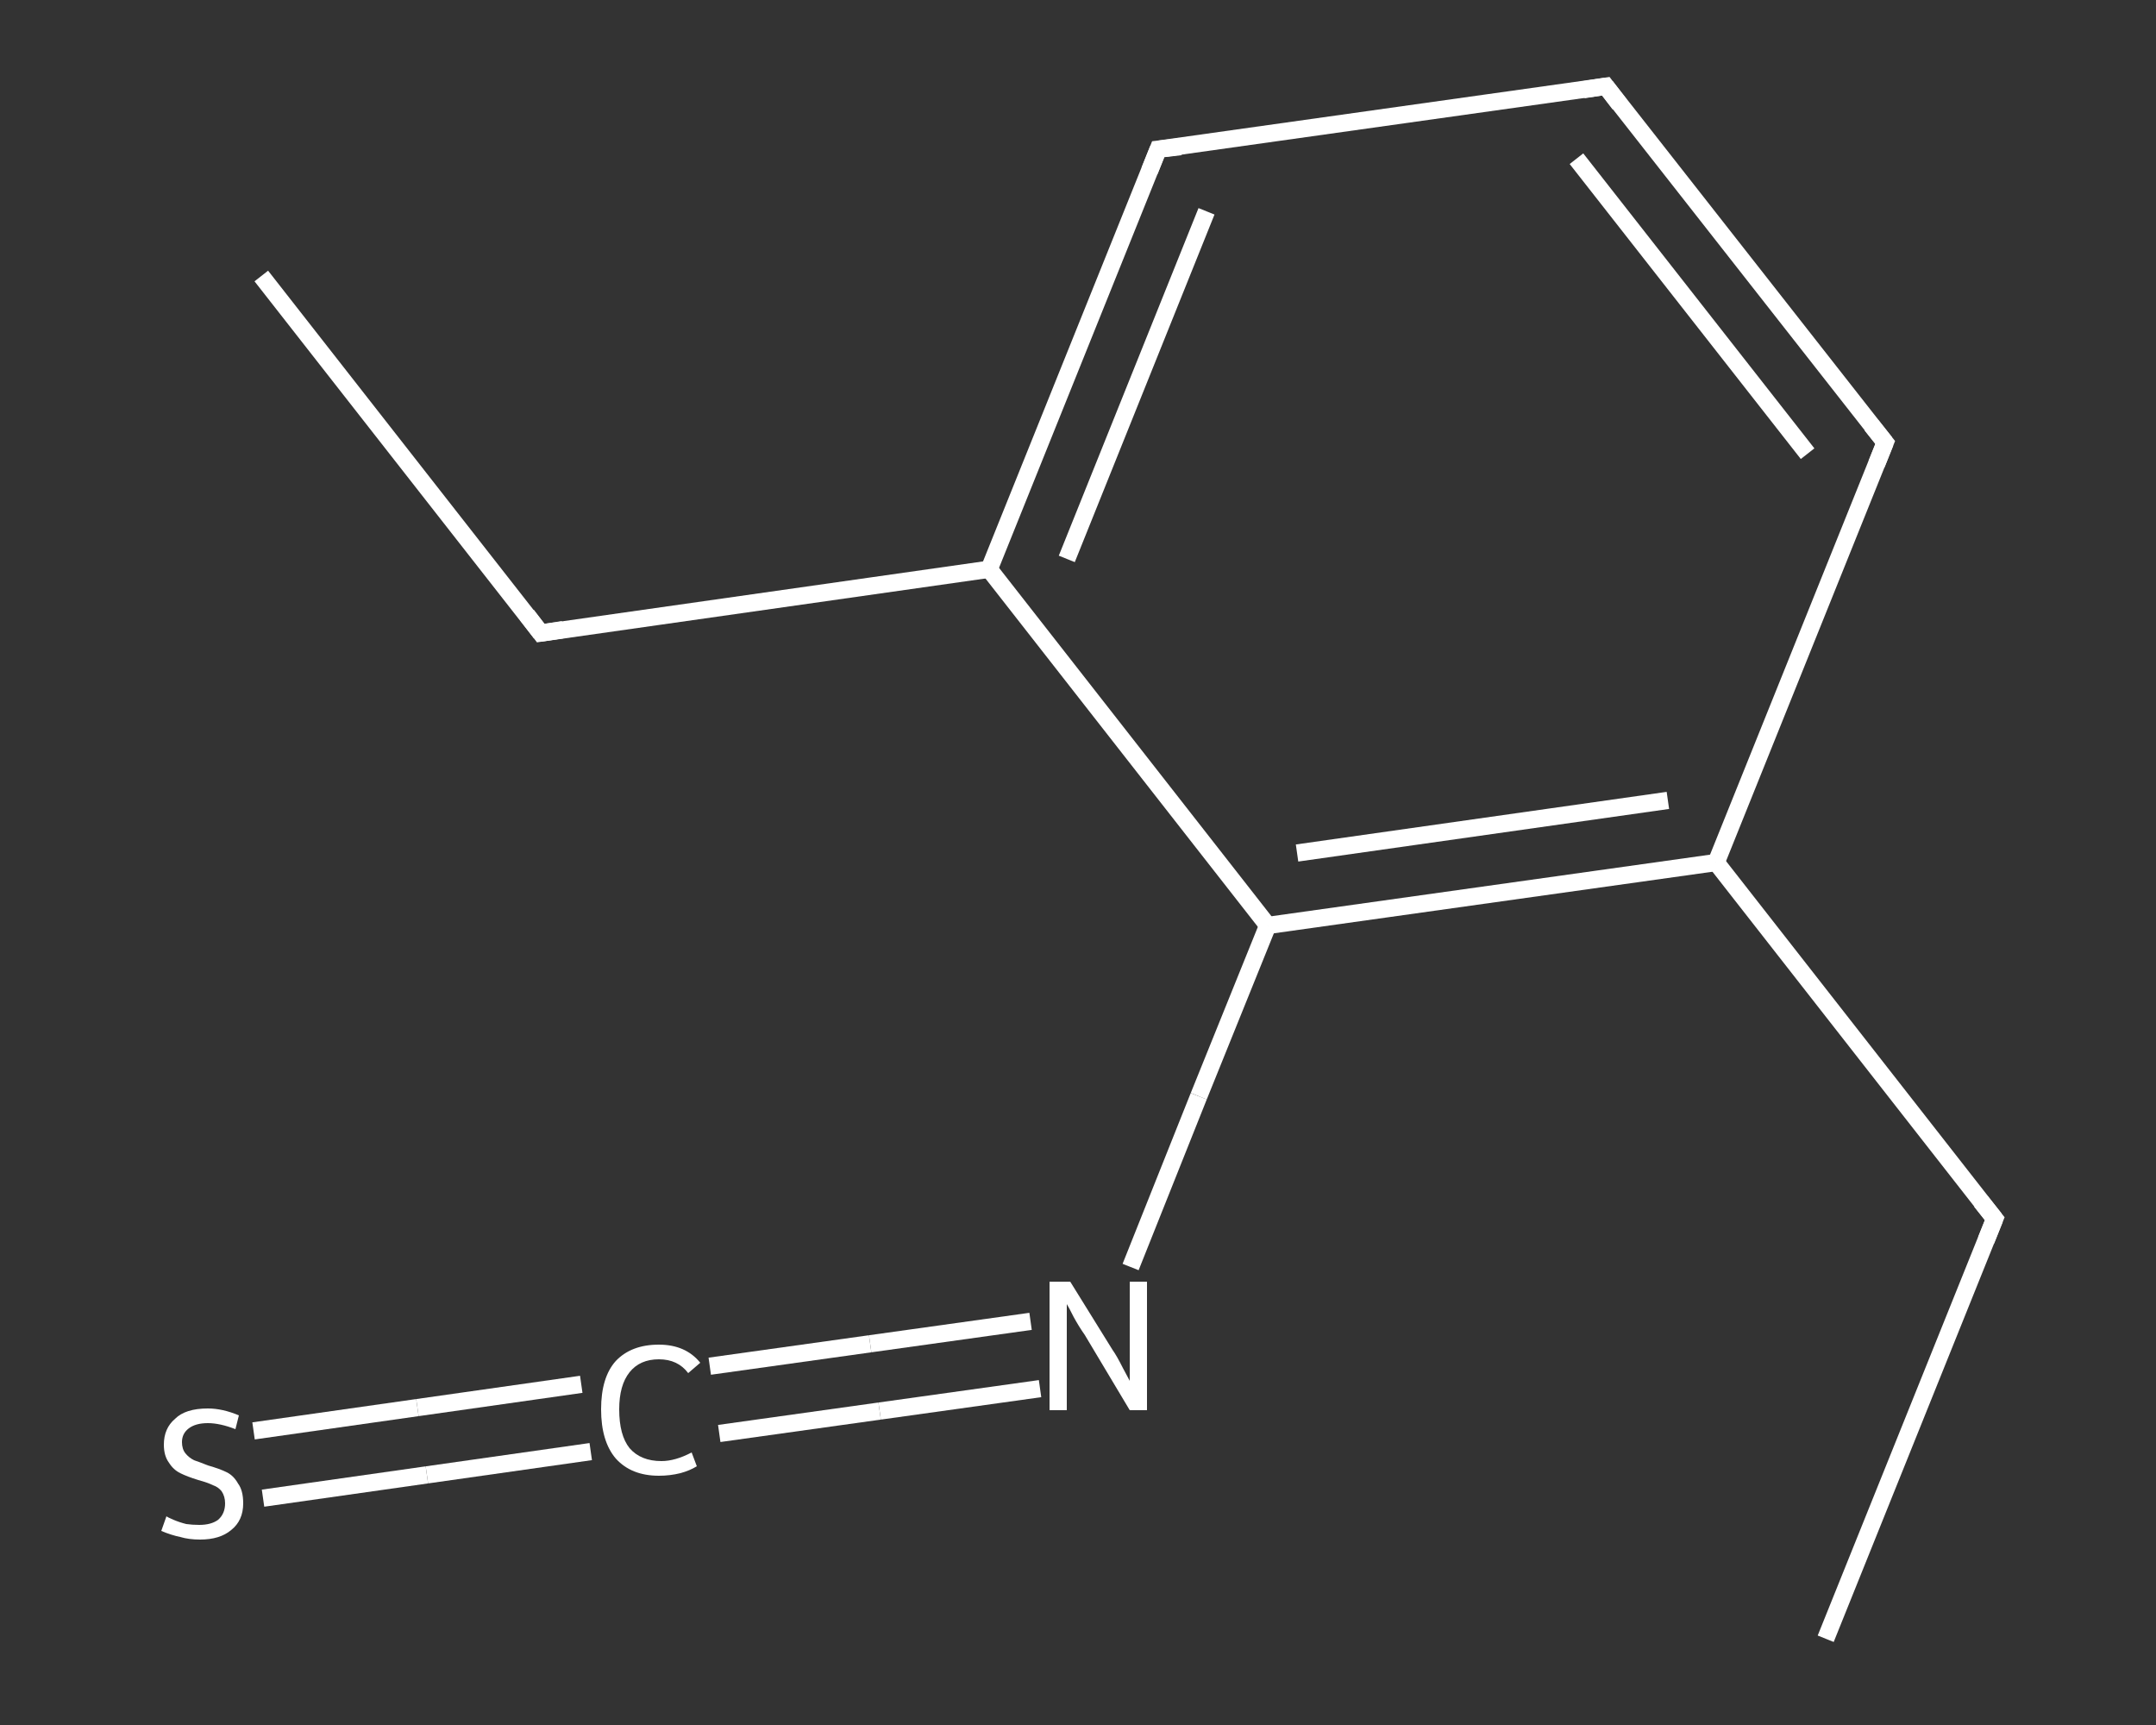 <?xml version='1.0' encoding='iso-8859-1'?>
<svg version='1.1' baseProfile='full'
              xmlns='http://www.w3.org/2000/svg'
                      xmlns:rdkit='http://www.rdkit.org/xml'
                      xmlns:xlink='http://www.w3.org/1999/xlink'
                  xml:space='preserve'
width='250px' height='200px' viewBox='0 0 250 200'>
<rect x="0" y="0" width="250" height="200" fill="#333333" stroke="none"/>
<!-- END OF HEADER -->
<rect style='opacity:1.0;fill:transparent;stroke:none' width='250.0' height='200.0' x='0.0' y='0.0'> </rect>
<path class='bond-0 atom-0 atom-1' d='M 30.3,32.0 L 62.7,73.4' style='fill:none;fill-rule:evenodd;stroke:#FFFFFF;stroke-width:2.0px;stroke-linecap:butt;stroke-linejoin:miter;stroke-opacity:1' />
<path class='bond-1 atom-1 atom-2' d='M 62.7,73.4 L 114.7,66.0' style='fill:none;fill-rule:evenodd;stroke:#FFFFFF;stroke-width:2.0px;stroke-linecap:butt;stroke-linejoin:miter;stroke-opacity:1' />
<path class='bond-2 atom-2 atom-3' d='M 114.7,66.0 L 134.3,17.3' style='fill:none;fill-rule:evenodd;stroke:#FFFFFF;stroke-width:2.0px;stroke-linecap:butt;stroke-linejoin:miter;stroke-opacity:1' />
<path class='bond-2 atom-2 atom-3' d='M 123.7,64.8 L 139.9,24.5' style='fill:none;fill-rule:evenodd;stroke:#FFFFFF;stroke-width:2.0px;stroke-linecap:butt;stroke-linejoin:miter;stroke-opacity:1' />
<path class='bond-3 atom-3 atom-4' d='M 134.3,17.3 L 186.2,10.0' style='fill:none;fill-rule:evenodd;stroke:#FFFFFF;stroke-width:2.0px;stroke-linecap:butt;stroke-linejoin:miter;stroke-opacity:1' />
<path class='bond-4 atom-4 atom-5' d='M 186.2,10.0 L 218.6,51.3' style='fill:none;fill-rule:evenodd;stroke:#FFFFFF;stroke-width:2.0px;stroke-linecap:butt;stroke-linejoin:miter;stroke-opacity:1' />
<path class='bond-4 atom-4 atom-5' d='M 182.8,18.4 L 209.6,52.6' style='fill:none;fill-rule:evenodd;stroke:#FFFFFF;stroke-width:2.0px;stroke-linecap:butt;stroke-linejoin:miter;stroke-opacity:1' />
<path class='bond-5 atom-5 atom-6' d='M 218.6,51.3 L 199.0,100.0' style='fill:none;fill-rule:evenodd;stroke:#FFFFFF;stroke-width:2.0px;stroke-linecap:butt;stroke-linejoin:miter;stroke-opacity:1' />
<path class='bond-6 atom-6 atom-7' d='M 199.0,100.0 L 231.3,141.3' style='fill:none;fill-rule:evenodd;stroke:#FFFFFF;stroke-width:2.0px;stroke-linecap:butt;stroke-linejoin:miter;stroke-opacity:1' />
<path class='bond-7 atom-7 atom-8' d='M 231.3,141.3 L 211.7,190.0' style='fill:none;fill-rule:evenodd;stroke:#FFFFFF;stroke-width:2.0px;stroke-linecap:butt;stroke-linejoin:miter;stroke-opacity:1' />
<path class='bond-8 atom-6 atom-9' d='M 199.0,100.0 L 147.0,107.3' style='fill:none;fill-rule:evenodd;stroke:#FFFFFF;stroke-width:2.0px;stroke-linecap:butt;stroke-linejoin:miter;stroke-opacity:1' />
<path class='bond-8 atom-6 atom-9' d='M 193.4,92.8 L 150.4,98.9' style='fill:none;fill-rule:evenodd;stroke:#FFFFFF;stroke-width:2.0px;stroke-linecap:butt;stroke-linejoin:miter;stroke-opacity:1' />
<path class='bond-9 atom-9 atom-10' d='M 147.0,107.3 L 139.0,127.1' style='fill:none;fill-rule:evenodd;stroke:#FFFFFF;stroke-width:2.0px;stroke-linecap:butt;stroke-linejoin:miter;stroke-opacity:1' />
<path class='bond-9 atom-9 atom-10' d='M 139.0,127.1 L 131.1,146.9' style='fill:none;fill-rule:evenodd;stroke:#FFFFFF;stroke-width:2.0px;stroke-linecap:butt;stroke-linejoin:miter;stroke-opacity:1' />
<path class='bond-10 atom-10 atom-11' d='M 120.6,161.0 L 102.0,163.6' style='fill:none;fill-rule:evenodd;stroke:#FFFFFF;stroke-width:2.0px;stroke-linecap:butt;stroke-linejoin:miter;stroke-opacity:1' />
<path class='bond-10 atom-10 atom-11' d='M 102.0,163.6 L 83.4,166.2' style='fill:none;fill-rule:evenodd;stroke:#FFFFFF;stroke-width:2.0px;stroke-linecap:butt;stroke-linejoin:miter;stroke-opacity:1' />
<path class='bond-10 atom-10 atom-11' d='M 119.5,153.2 L 100.9,155.8' style='fill:none;fill-rule:evenodd;stroke:#FFFFFF;stroke-width:2.0px;stroke-linecap:butt;stroke-linejoin:miter;stroke-opacity:1' />
<path class='bond-10 atom-10 atom-11' d='M 100.9,155.8 L 82.3,158.4' style='fill:none;fill-rule:evenodd;stroke:#FFFFFF;stroke-width:2.0px;stroke-linecap:butt;stroke-linejoin:miter;stroke-opacity:1' />
<path class='bond-11 atom-11 atom-12' d='M 68.5,168.3 L 49.5,171.0' style='fill:none;fill-rule:evenodd;stroke:#FFFFFF;stroke-width:2.0px;stroke-linecap:butt;stroke-linejoin:miter;stroke-opacity:1' />
<path class='bond-11 atom-11 atom-12' d='M 49.5,171.0 L 30.5,173.7' style='fill:none;fill-rule:evenodd;stroke:#FFFFFF;stroke-width:2.0px;stroke-linecap:butt;stroke-linejoin:miter;stroke-opacity:1' />
<path class='bond-11 atom-11 atom-12' d='M 67.4,160.5 L 48.4,163.2' style='fill:none;fill-rule:evenodd;stroke:#FFFFFF;stroke-width:2.0px;stroke-linecap:butt;stroke-linejoin:miter;stroke-opacity:1' />
<path class='bond-11 atom-11 atom-12' d='M 48.4,163.2 L 29.4,165.9' style='fill:none;fill-rule:evenodd;stroke:#FFFFFF;stroke-width:2.0px;stroke-linecap:butt;stroke-linejoin:miter;stroke-opacity:1' />
<path class='bond-12 atom-9 atom-2' d='M 147.0,107.3 L 114.7,66.0' style='fill:none;fill-rule:evenodd;stroke:#FFFFFF;stroke-width:2.0px;stroke-linecap:butt;stroke-linejoin:miter;stroke-opacity:1' />
<path d='M 61.1,71.3 L 62.7,73.4 L 65.3,73.0' style='fill:none;stroke:#FFFFFF;stroke-width:2.0px;stroke-linecap:butt;stroke-linejoin:miter;stroke-opacity:1;' />
<path d='M 133.3,19.8 L 134.3,17.3 L 136.9,17.0' style='fill:none;stroke:#FFFFFF;stroke-width:2.0px;stroke-linecap:butt;stroke-linejoin:miter;stroke-opacity:1;' />
<path d='M 183.6,10.4 L 186.2,10.0 L 187.8,12.1' style='fill:none;stroke:#FFFFFF;stroke-width:2.0px;stroke-linecap:butt;stroke-linejoin:miter;stroke-opacity:1;' />
<path d='M 217.0,49.3 L 218.6,51.3 L 217.6,53.8' style='fill:none;stroke:#FFFFFF;stroke-width:2.0px;stroke-linecap:butt;stroke-linejoin:miter;stroke-opacity:1;' />
<path d='M 229.7,139.3 L 231.3,141.3 L 230.3,143.8' style='fill:none;stroke:#FFFFFF;stroke-width:2.0px;stroke-linecap:butt;stroke-linejoin:miter;stroke-opacity:1;' />
<path class='atom-10' d='M 124.1 148.6
L 129.0 156.5
Q 129.5 157.2, 130.2 158.6
Q 131.0 160.1, 131.0 160.1
L 131.0 148.6
L 133.0 148.6
L 133.0 163.5
L 131.0 163.5
L 125.8 154.8
Q 125.1 153.8, 124.5 152.7
Q 123.9 151.5, 123.7 151.2
L 123.7 163.5
L 121.7 163.5
L 121.7 148.6
L 124.1 148.6
' fill='#FFFFFF'/>
<path class='atom-11' d='M 69.7 163.4
Q 69.7 159.7, 71.4 157.8
Q 73.2 155.9, 76.4 155.9
Q 79.5 155.9, 81.2 158.0
L 79.8 159.2
Q 78.6 157.6, 76.4 157.6
Q 74.2 157.6, 73.0 159.1
Q 71.8 160.6, 71.8 163.4
Q 71.8 166.4, 73.0 167.9
Q 74.3 169.4, 76.7 169.4
Q 78.3 169.4, 80.2 168.4
L 80.8 170.0
Q 80.0 170.5, 78.9 170.8
Q 77.7 171.1, 76.4 171.1
Q 73.2 171.1, 71.4 169.1
Q 69.7 167.1, 69.7 163.4
' fill='#FFFFFF'/>
<path class='atom-12' d='M 19.3 175.8
Q 19.4 175.9, 20.1 176.2
Q 20.8 176.5, 21.6 176.7
Q 22.3 176.8, 23.1 176.8
Q 24.5 176.8, 25.3 176.2
Q 26.1 175.5, 26.1 174.3
Q 26.1 173.5, 25.7 172.9
Q 25.3 172.4, 24.7 172.2
Q 24.1 171.9, 23.0 171.6
Q 21.7 171.2, 20.9 170.8
Q 20.1 170.4, 19.6 169.6
Q 19.0 168.8, 19.0 167.5
Q 19.0 165.6, 20.3 164.5
Q 21.5 163.3, 24.1 163.3
Q 25.8 163.3, 27.7 164.1
L 27.3 165.7
Q 25.5 165.0, 24.1 165.0
Q 22.7 165.0, 21.9 165.6
Q 21.1 166.2, 21.1 167.2
Q 21.1 168.0, 21.5 168.5
Q 21.9 169.0, 22.5 169.3
Q 23.1 169.5, 24.1 169.9
Q 25.5 170.3, 26.3 170.7
Q 27.1 171.1, 27.6 172.0
Q 28.2 172.8, 28.2 174.3
Q 28.2 176.3, 26.8 177.4
Q 25.5 178.5, 23.2 178.5
Q 21.9 178.5, 20.9 178.2
Q 19.9 178.0, 18.7 177.5
L 19.3 175.8
' fill='#FFFFFF'/>
</svg>
